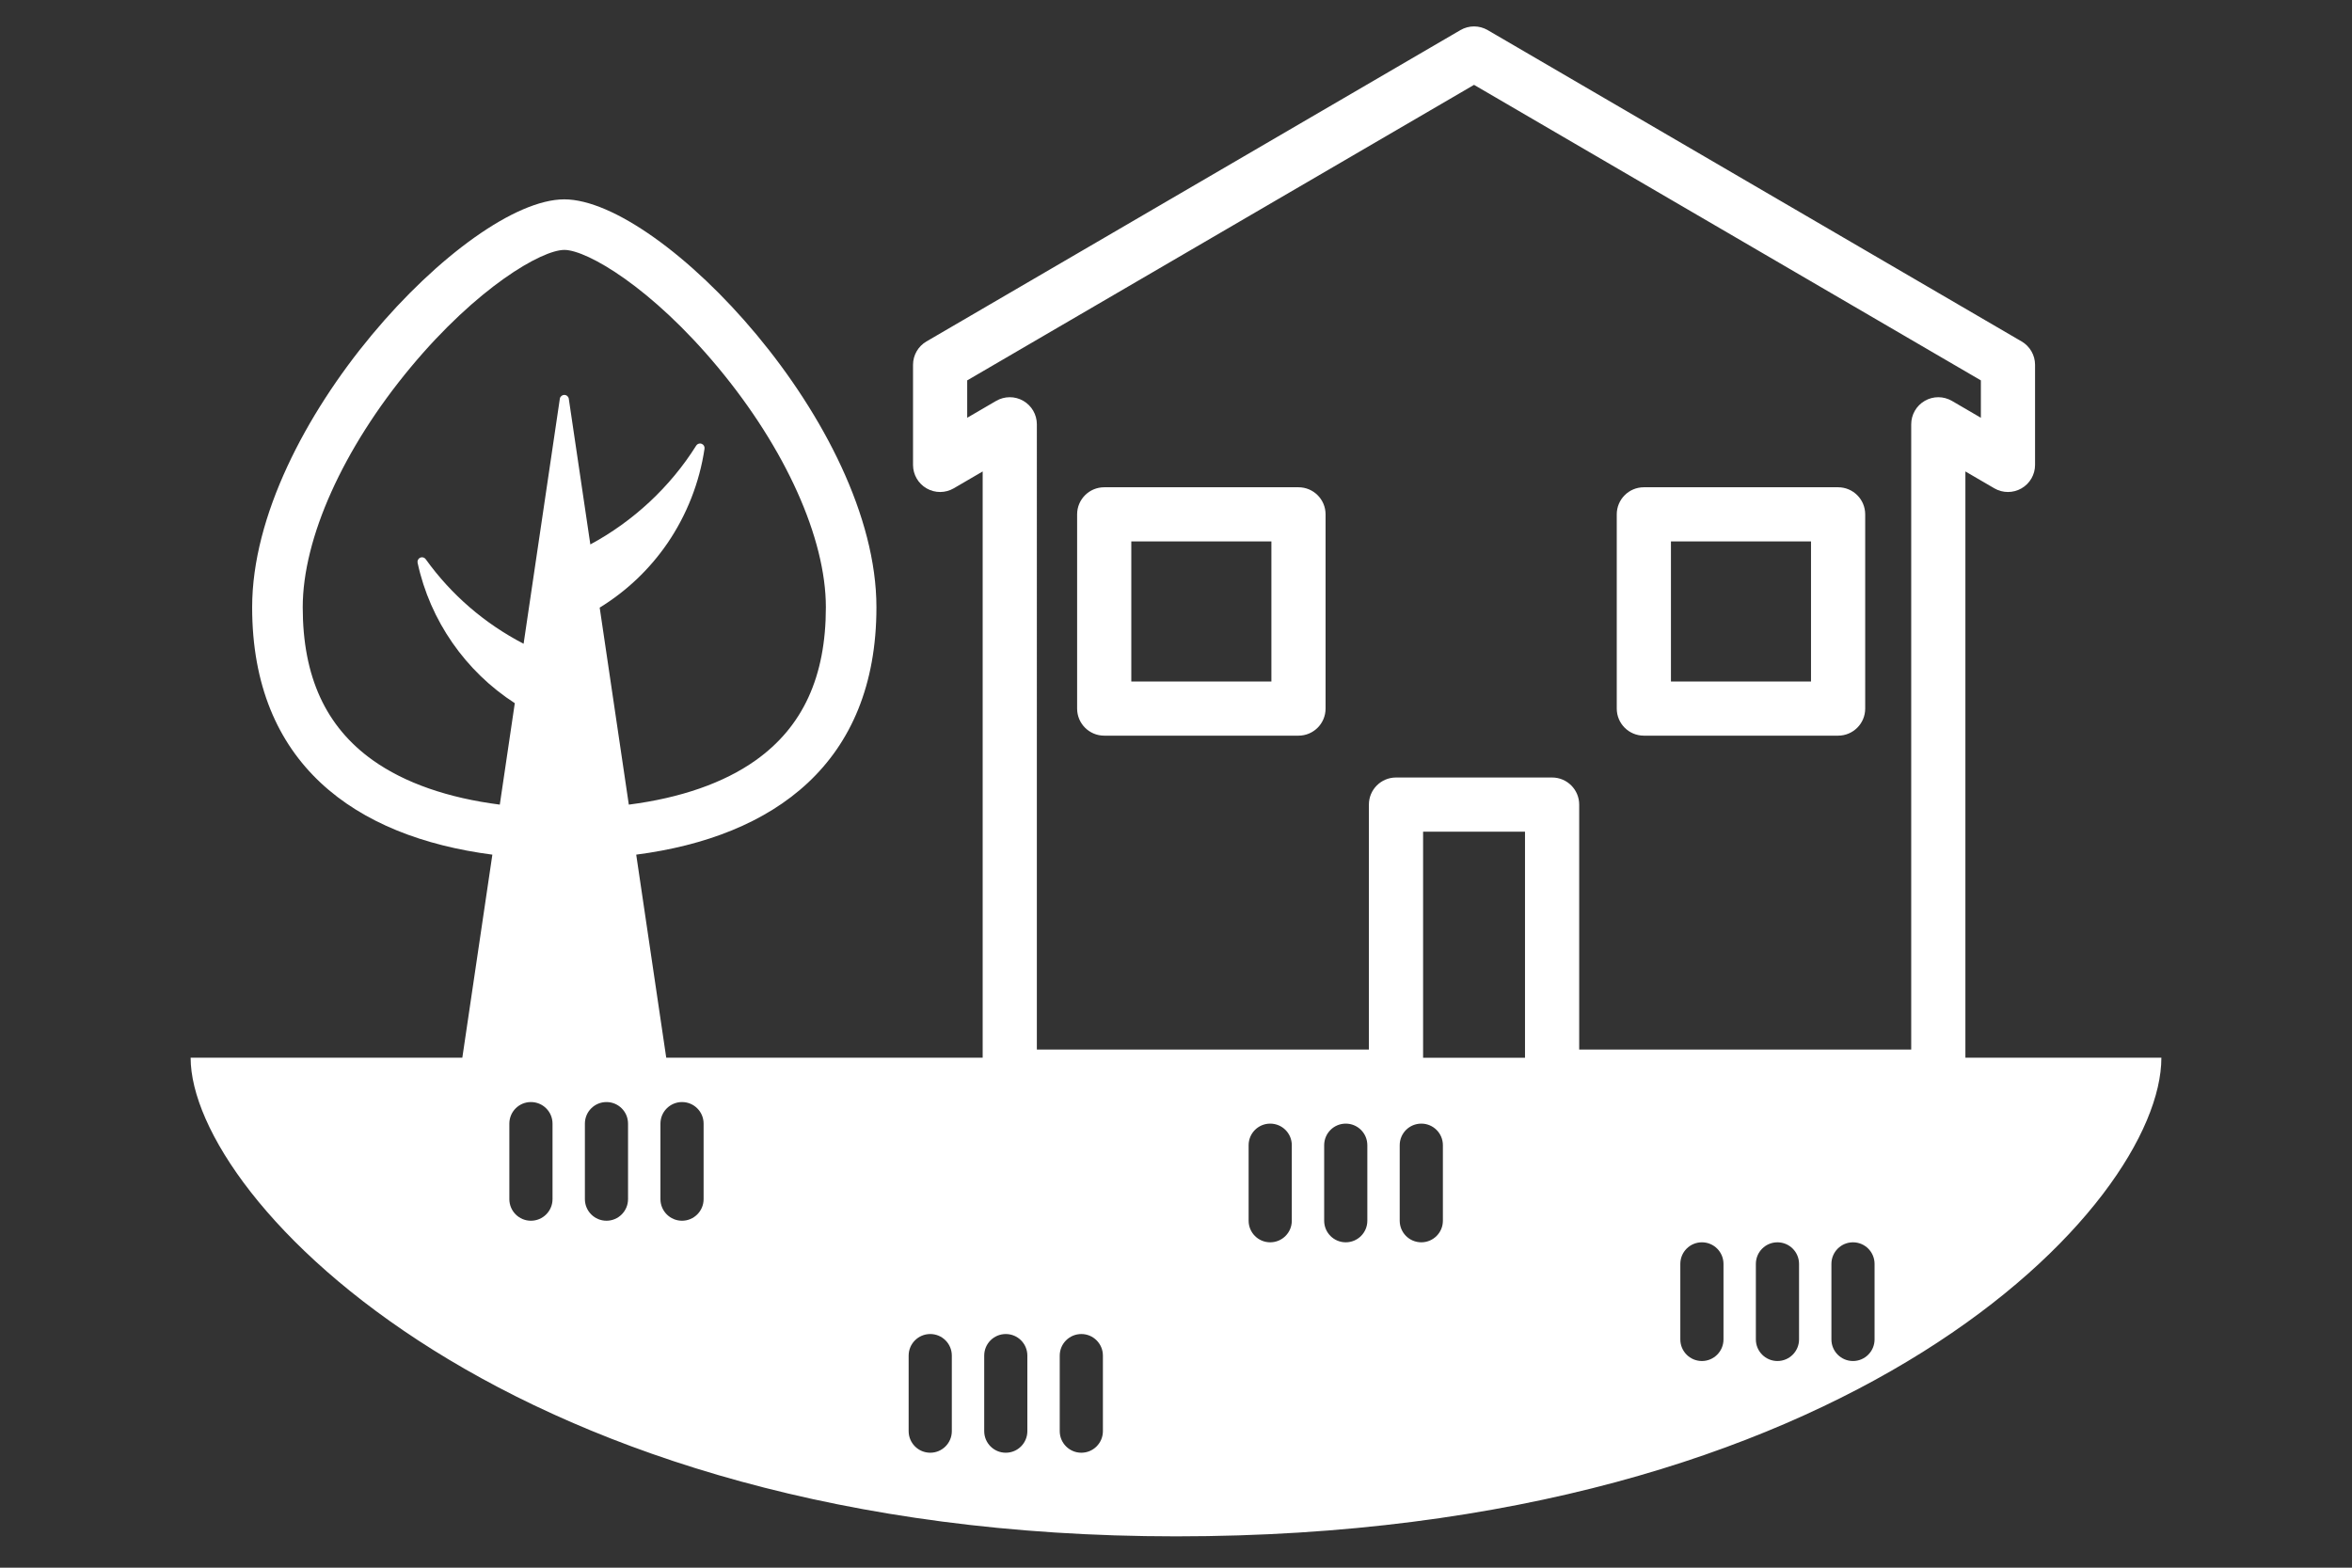 <?xml version="1.0" encoding="utf-8"?>
<!-- Generator: Adobe Illustrator 15.1.0, SVG Export Plug-In . SVG Version: 6.00 Build 0)  -->
<!DOCTYPE svg PUBLIC "-//W3C//DTD SVG 1.0//EN" "http://www.w3.org/TR/2001/REC-SVG-20010904/DTD/svg10.dtd">
<svg version="1.0" id="レイヤー_1" xmlns="http://www.w3.org/2000/svg" xmlns:xlink="http://www.w3.org/1999/xlink" x="0px"
	 y="0px" width="300px" height="200px" viewBox="0 0 300 200" enable-background="new 0 0 300 200" xml:space="preserve">
<rect x="0" y="0" width="300" height="200" fill="#333333" stroke="none"/>
<g>
	<path fill="#FFFFFF" d="M250.688,134.939V60.146l3.689,2.151c1.07,0.624,2.389,0.627,3.463,0.01
		c1.072-0.614,1.733-1.758,1.733-2.996V46.544c0-1.228-0.652-2.366-1.715-2.984L189.757,3.842c-1.074-0.629-2.407-0.629-3.482,0
		L118.172,43.56c-1.062,0.618-1.714,1.756-1.714,2.984v12.767c0,1.237,0.66,2.381,1.733,2.996c1.074,0.618,2.392,0.614,3.463-0.01
		l3.687-2.151v74.793H84.979l-3.829-25.906c17.565-2.284,30.64-11.661,30.64-31.563c0-23.239-27.404-52.023-39.811-52.038
		c-0.002,0-0.002,0-0.003,0h-0.004c-12.406,0.015-39.81,28.799-39.81,52.038c0,19.903,13.075,29.279,30.64,31.563l-3.832,25.906
		H24.315c0,18.043,40.651,61.063,125.688,61.063c86.348,0,125.683-42.331,125.683-61.063H250.688z M47.563,96.995
		c-6.022-4.288-8.95-10.674-8.95-19.525c0-8.798,5.145-20.24,13.763-30.604c8.495-10.217,16.719-14.979,19.602-14.983h0.038
		c2.907,0.043,11.101,4.807,19.561,14.983c8.618,10.363,13.763,21.805,13.763,30.604c0,8.851-2.926,15.237-8.948,19.525
		c-4.07,2.894-9.579,4.807-16.186,5.657l-3.716-25.133c3.432-2.107,6.386-4.912,8.669-8.255c2.441-3.583,4.07-7.738,4.703-12.022
		c0.041-0.27-0.114-0.531-0.371-0.625c-0.067-0.026-0.134-0.038-0.199-0.038c-0.197,0-0.384,0.1-0.494,0.273
		c-3.301,5.264-8.025,9.657-13.5,12.605l-2.748-18.581c-0.041-0.284-0.285-0.494-0.572-0.494s-0.532,0.21-0.573,0.494l-4.62,31.251
		c-4.953-2.564-9.233-6.249-12.484-10.786c-0.114-0.157-0.29-0.244-0.47-0.244c-0.083,0-0.161,0.019-0.236,0.048
		c-0.251,0.113-0.389,0.386-0.331,0.654c1.589,7.389,6.123,13.862,12.398,17.911l-1.913,12.941
		C57.138,101.802,51.63,99.889,47.563,96.995z M123.368,53.296v-4.768l64.647-37.702l64.647,37.702v4.77l-3.689-2.152
		c-1.072-0.622-2.391-0.629-3.463-0.01c-1.072,0.616-1.733,1.758-1.733,2.997v79.765h-42.349v-31.251
		c0-1.907-1.547-3.455-3.456-3.455h-19.912c-1.909,0-3.456,1.548-3.456,3.455v31.251h-42.352V54.133
		c0-1.239-0.661-2.381-1.733-2.997c-1.072-0.62-2.391-0.612-3.463,0.01L123.368,53.296z M181.517,106.104h13v28.836h-13V106.104z
		 M70.475,152.982c0,1.52-1.234,2.755-2.756,2.755c-1.521,0-2.752-1.235-2.752-2.755v-9.634c0-1.524,1.231-2.752,2.752-2.752
		c1.521,0,2.756,1.228,2.756,2.752V152.982z M80.107,152.982c0,1.52-1.232,2.755-2.748,2.755c-1.523,0-2.756-1.235-2.756-2.755
		v-9.634c0-1.524,1.232-2.752,2.756-2.752c1.516,0,2.748,1.228,2.748,2.752V152.982z M89.746,152.982
		c0,1.52-1.234,2.755-2.754,2.755c-1.517,0-2.752-1.235-2.752-2.755v-9.634c0-1.524,1.235-2.752,2.752-2.752
		c1.52,0,2.754,1.228,2.754,2.752V152.982z M121.406,182.58c0,1.519-1.23,2.754-2.752,2.754c-1.523,0-2.755-1.235-2.755-2.754
		v-9.636c0-1.523,1.231-2.753,2.755-2.753c1.521,0,2.752,1.229,2.752,2.753V182.58z M131.04,182.58c0,1.519-1.228,2.754-2.752,2.754
		c-1.521,0-2.751-1.235-2.751-2.754v-9.636c0-1.523,1.23-2.753,2.751-2.753c1.524,0,2.752,1.229,2.752,2.753V182.58z
		 M140.677,182.58c0,1.519-1.231,2.754-2.751,2.754c-1.521,0-2.756-1.235-2.756-2.754v-9.636c0-1.523,1.234-2.753,2.756-2.753
		c1.52,0,2.751,1.229,2.751,2.753V182.58z M164.771,155.737c0,1.521-1.232,2.752-2.756,2.752c-1.52,0-2.752-1.231-2.752-2.752
		v-9.637c0-1.522,1.232-2.752,2.752-2.752c1.523,0,2.756,1.229,2.756,2.752V155.737z M174.405,155.737
		c0,1.521-1.23,2.752-2.754,2.752c-1.52,0-2.752-1.231-2.752-2.752v-9.637c0-1.522,1.232-2.752,2.752-2.752
		c1.523,0,2.754,1.229,2.754,2.752V155.737z M184.042,155.737c0,1.521-1.234,2.752-2.752,2.752c-1.523,0-2.756-1.231-2.756-2.752
		v-9.637c0-1.522,1.232-2.752,2.756-2.752c1.518,0,2.752,1.229,2.752,2.752V155.737z M219.833,170.882
		c0,1.517-1.232,2.752-2.752,2.752c-1.524,0-2.754-1.235-2.754-2.752v-9.637c0-1.524,1.229-2.756,2.754-2.756
		c1.52,0,2.752,1.231,2.752,2.756V170.882z M229.47,170.882c0,1.517-1.234,2.752-2.754,2.752c-1.521,0-2.754-1.235-2.754-2.752
		v-9.637c0-1.524,1.232-2.756,2.754-2.756c1.52,0,2.754,1.231,2.754,2.756V170.882z M239.103,170.882
		c0,1.517-1.233,2.752-2.752,2.752c-1.52,0-2.752-1.235-2.752-2.752v-9.637c0-1.524,1.232-2.756,2.752-2.756
		c1.519,0,2.752,1.231,2.752,2.756V170.882z"/>
	<path fill="#FFFFFF" d="M140.844,93.853h24.78c1.909,0,3.454-1.546,3.454-3.456V65.62c0-1.909-1.545-3.456-3.454-3.456h-24.78
		c-1.909,0-3.456,1.546-3.456,3.456v24.778C137.388,92.307,138.935,93.853,140.844,93.853z M144.299,69.076h17.869v17.866h-17.869
		V69.076z"/>
	<path fill="#FFFFFF" d="M209.675,93.853h24.777c1.909,0,3.456-1.546,3.456-3.456V65.62c0-1.909-1.547-3.456-3.456-3.456h-24.777
		c-1.909,0-3.456,1.546-3.456,3.456v24.778C206.219,92.307,207.766,93.853,209.675,93.853z M213.131,69.076h17.865v17.866h-17.865
		V69.076z"/>
</g>
</svg>
